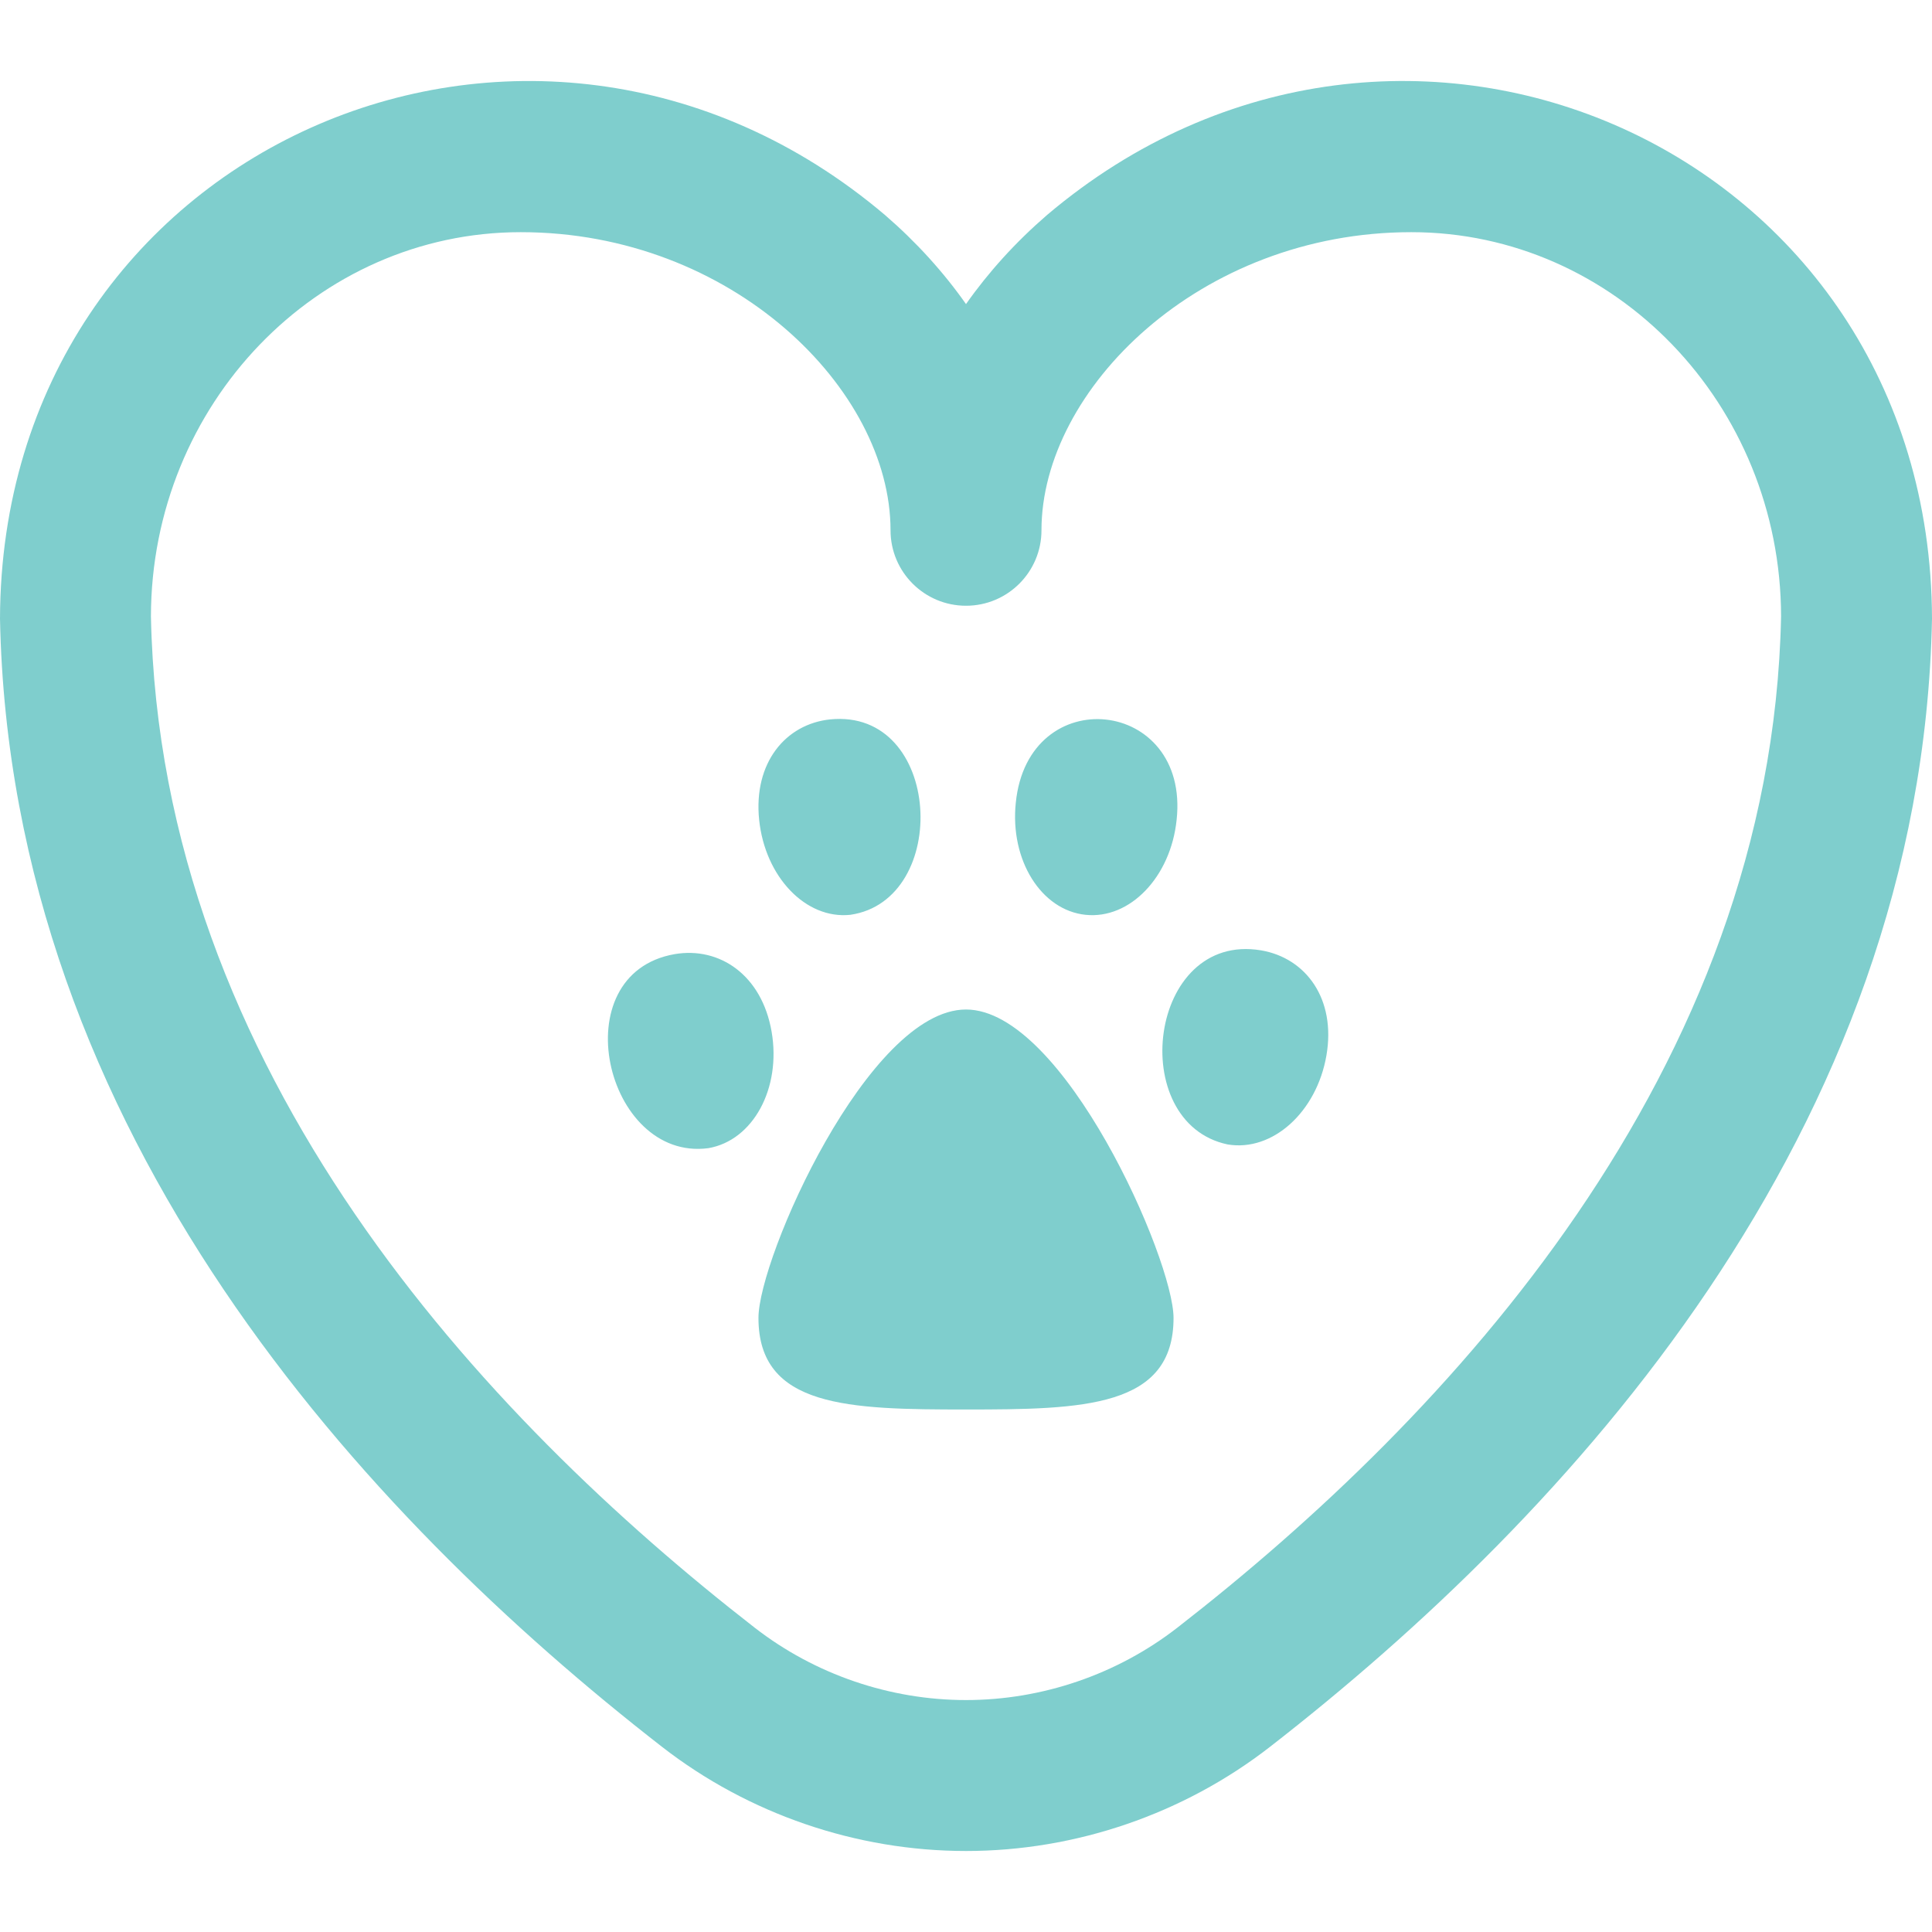 <svg xmlns="http://www.w3.org/2000/svg" version="1.1" xmlns:xlink="http://www.w3.org/1999/xlink" width="512" height="512" x="0" y="0" viewBox="0 0 511.992 511.992" style="enable-background:new 0 0 512 512" xml:space="preserve" class=""><g><path d="M256.007 490.526h-.013c-29.039.002-57.644-9.798-80.545-27.596C96.877 401.87 2.658 300.429 0 163.919.407 39.158 140.853-22.395 234.507 56.964c8.325 7.189 15.528 15.144 21.489 23.621 5.961-8.477 13.164-16.431 21.489-23.621 93.729-79.392 234.104-17.744 234.507 106.954-2.658 136.51-96.877 237.951-175.449 299.012-22.898 17.795-51.501 27.595-80.536 27.596zm-.013-40h.013c20.192 0 40.075-6.811 55.991-19.18 71.655-55.685 157.556-147.373 159.998-268.007-.102-56.155-44.025-101.813-98-101.813-56.089 0-98 41.708-98 79 0 11.045-8.954 20-20 20s-20-8.955-20-20c0-37.292-41.911-79-98-79-53.975 0-97.898 45.657-98 101.813 2.442 120.634 88.343 212.322 159.998 268.007 15.917 12.37 35.806 19.182 56 19.18zM201.18 217.269c-1.565-15.136 7.022-25.382 18.793-26.621 29.746-3.006 32.13 47.917 5.353 51.785-11.77 1.239-22.581-10.028-24.146-25.164zm86.486 25.164c11.771 1.238 22.581-10.028 24.146-25.164 3.52-32.408-39.413-36.981-42.626-4.485-1.565 15.137 6.709 28.411 18.48 29.649zm-83.184 30.964c-2.599-15.032-13.811-22.57-25.684-20.547-29.967 5.232-18.414 55.008 8.892 51.428 11.873-2.023 19.391-15.849 16.792-30.881zm51.514-5.871c-25.844 0-55 65.836-55 81.74 0 23.775 23.955 24.26 55 24.26s55-.485 55-24.26c0-15.49-29.156-81.74-55-81.74zm78.198-15.676c-29.928-5.014-35.905 45.704-8.891 51.428 11.873 2.023 23.605-8.523 26.204-23.555s-5.44-25.85-17.313-27.873z" fill="#7fcecd" opacity="1" data-original="#000000"></path></g></svg>
